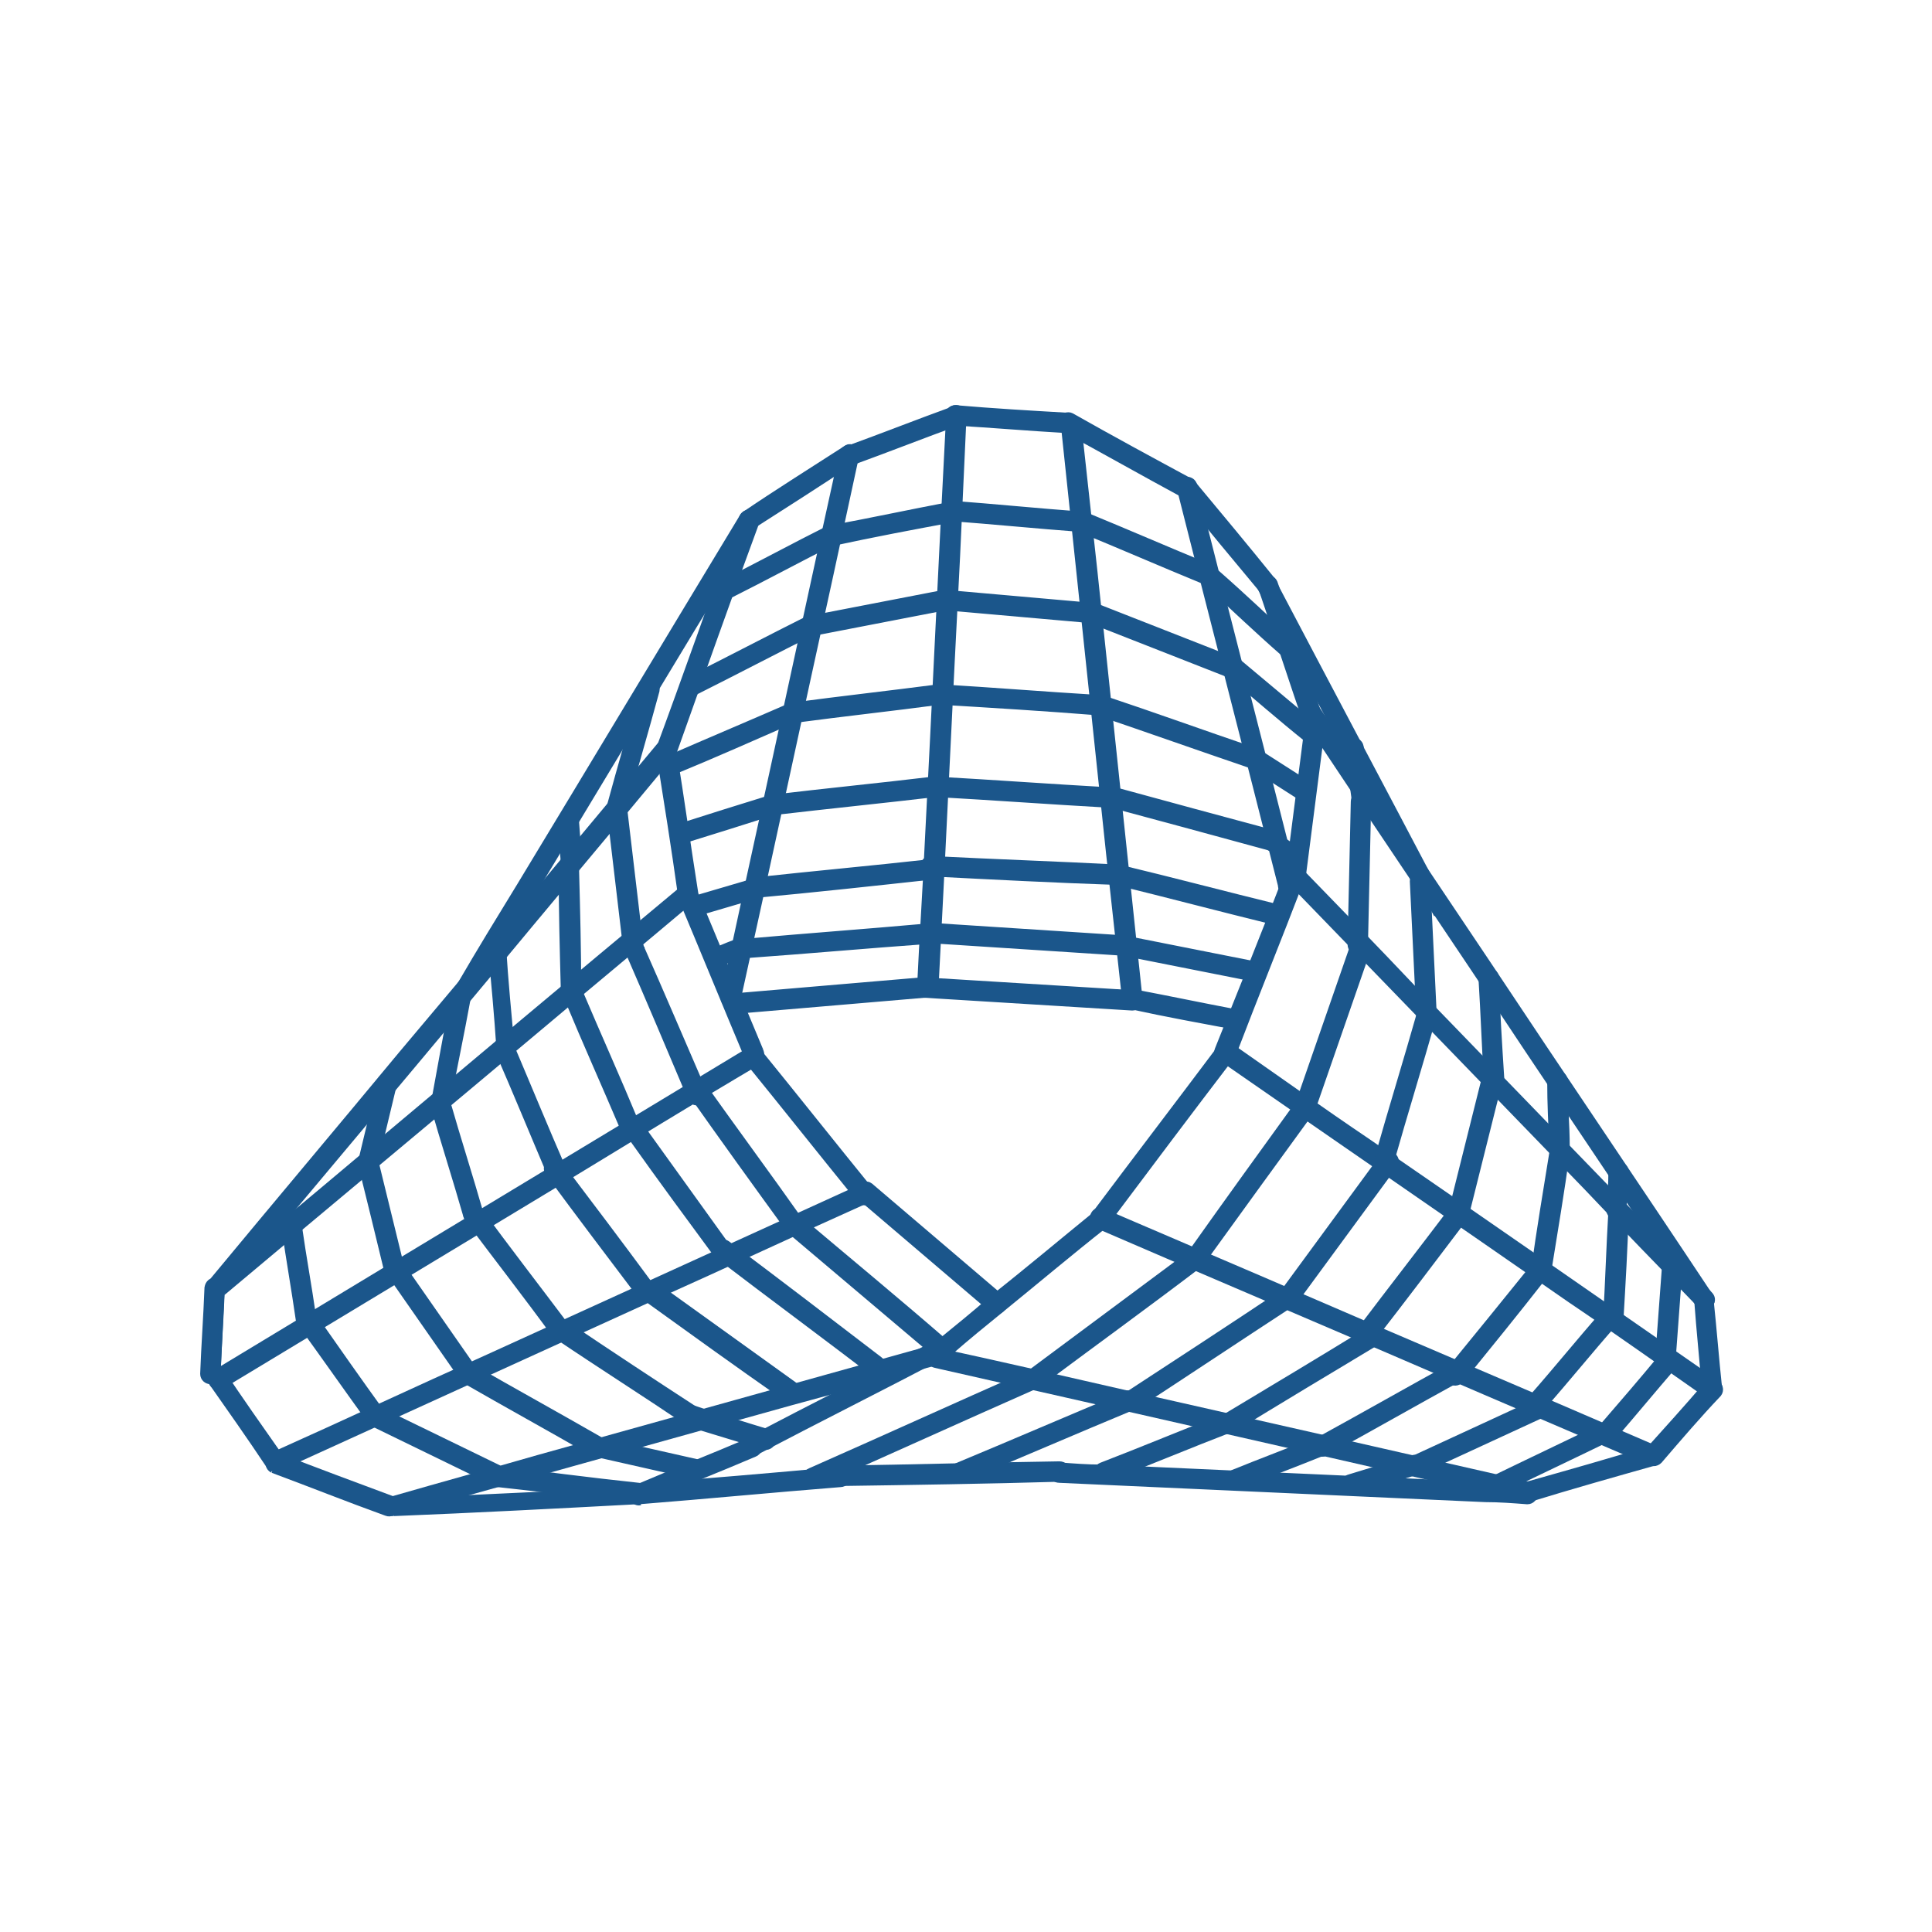 <?xml version="1.0" encoding="UTF-8"?><svg id="Layer_1" xmlns="http://www.w3.org/2000/svg" viewBox="0 0 180 180"><line x1="25.7" y1="136.1" x2="80.6" y2="111.1" fill="#1b568b" stroke="#1b568b" stroke-miterlimit="10" stroke-width="1.1"/><path d="M25.9,136.5c11.6-5.3,23.3-10.6,34.9-15.9,6.7-3,13.3-6.1,20-9.1.5-.2.1-.9-.3-.7-11.6,5.3-23.3,10.6-34.9,15.9-6.7,3-13.3,6.1-20,9.1-.5.2-.1.9.3.7" fill="#1b568b" stroke="#1b568b" stroke-miterlimit="10" stroke-width="1.1"/><line x1="20.6" y1="120" x2="64.1" y2="83.3" fill="#1b568b" stroke="#1b568b" stroke-miterlimit="10" stroke-width="1.1"/><path d="M20.6,120.2c10-8.4,20.1-16.8,30.1-25.2,4.5-3.8,9.1-7.6,13.6-11.4.4-.3-.1-.9-.5-.6-10.1,8.4-20.1,16.8-30.1,25.2-4.5,3.8-9.1,7.6-13.6,11.4-.4.3.1.9.5.6" fill="#1b568b" stroke="#1b568b" stroke-miterlimit="10" stroke-width="1.1"/><line x1="70.3" y1="98.2" x2="64.1" y2="83.3" fill="#1b568b" stroke="#1b568b" stroke-miterlimit="10" stroke-width="1.1"/><path d="M70.6,98c-2.1-5-4.1-9.9-6.2-14.9-.2-.5-.9-.1-.7.4,2.1,5,4.1,9.9,6.2,14.9.2.5.9.1.7-.4" fill="#1b568b" stroke="#1b568b" stroke-miterlimit="10" stroke-width="1.1"/><path d="M65.3,101.8c-2-4.6-3.9-9.1-5.9-13.6-.2-.5-.8,0-.6.4,2,4.6,3.9,9.1,5.8,13.6.2.5.8.1.6-.4" fill="#1b568b" stroke="#1b568b" stroke-miterlimit="10" stroke-width="1.1"/><path d="M59,104.7c-1.7-4.1-3.5-8.1-5.2-12.1-.2-.5-.9-.1-.7.3,1.7,4.1,3.5,8.1,5.2,12.1.2.5.9.1.7-.3" fill="#1b568b" stroke="#1b568b" stroke-miterlimit="10" stroke-width="1.1"/><path d="M52.3,109.2c-1.7-3.9-3.3-7.8-5-11.8-.2-.5-.9-.1-.7.3,1.7,3.9,3.3,7.8,5,11.8.2.5.9.1.7-.4" fill="#1b568b" stroke="#1b568b" stroke-miterlimit="10" stroke-width="1.1"/><line x1="44.1" y1="113.2" x2="41" y2="102.8" fill="#1b568b" stroke="#1b568b" stroke-miterlimit="10" stroke-width="1.1"/><path d="M44.5,113.1c-1-3.5-2.1-6.9-3.1-10.4-.1-.5-.9-.4-.8.1,1,3.5,2.1,6.9,3.1,10.4.2.5.9.3.8-.1" fill="#1b568b" stroke="#1b568b" stroke-miterlimit="10" stroke-width="1.1"/><line x1="36.7" y1="118" x2="34.3" y2="108.3" fill="#1b568b" stroke="#1b568b" stroke-miterlimit="10" stroke-width="1.1"/><path d="M37.1,118c-.8-3.3-1.6-6.5-2.4-9.8-.1-.5-.9-.4-.8.2.8,3.2,1.6,6.5,2.4,9.8.1.5.9.4.8-.1" fill="#1b568b" stroke="#1b568b" stroke-miterlimit="10" stroke-width="1.1"/><line x1="28.5" y1="122.7" x2="27.3" y2="114.4" fill="#1b568b" stroke="#1b568b" stroke-miterlimit="10" stroke-width="1.1"/><path d="M28.9,122.7c-.4-2.8-.9-5.5-1.3-8.3,0-.5-.9-.4-.8.1.4,2.8.9,5.6,1.3,8.4,0,.5.9.4.8-.2" fill="#1b568b" stroke="#1b568b" stroke-miterlimit="10" stroke-width="1.1"/><line x1="20" y1="128" x2="20.4" y2="119.6" fill="#1b568b" stroke="#1b568b" stroke-miterlimit="10" stroke-width="1.1"/><path d="M20,128c.1-2.7.3-5.3.4-8,0-.5-.7-.6-.8,0-.1,2.7-.3,5.3-.4,8,0,.5.8.6.8,0" fill="#1b568b" stroke="#1b568b" stroke-miterlimit="10" stroke-width="1.1"/><line x1="25.6" y1="136.2" x2="36" y2="140.2" fill="#1b568b" stroke="#1b568b" stroke-miterlimit="10" stroke-width="1.1"/><path d="M25.5,136.7c3.5,1.3,7,2.7,10.6,4,.5.2.7-.6.3-.8-3.5-1.3-7-2.6-10.6-4-.5-.2-.7.6-.3.8" fill="#1b568b" stroke="#1b568b" stroke-miterlimit="10" stroke-width="1.1"/><line x1="35" y1="132" x2="46.1" y2="137.4" fill="#1b568b" stroke="#1b568b" stroke-miterlimit="10" stroke-width="1.1"/><path d="M34.9,132.4c3.7,1.8,7.4,3.6,11.1,5.4.5.2.7-.5.3-.8-3.7-1.8-7.4-3.6-11.1-5.4-.5-.2-.7.5-.3.8" fill="#1b568b" stroke="#1b568b" stroke-miterlimit="10" stroke-width="1.1"/><line x1="43.6" y1="127.9" x2="55.6" y2="134.8" fill="#1b568b" stroke="#1b568b" stroke-miterlimit="10" stroke-width="1.1"/><path d="M43.3,128.3c4,2.3,8,4.5,12,6.8.5.2.9-.4.5-.7-4-2.3-8-4.5-12-6.8-.5-.2-.9.4-.5.7" fill="#1b568b" stroke="#1b568b" stroke-miterlimit="10" stroke-width="1.1"/><line x1="52.3" y1="124" x2="64.4" y2="132" fill="#1b568b" stroke="#1b568b" stroke-miterlimit="10" stroke-width="1.1"/><path d="M52.1,124.3c4,2.7,8.1,5.3,12.1,8,.4.3.9-.4.5-.7-4-2.6-8.1-5.3-12.1-8-.5-.3-.9.4-.5.7" fill="#1b568b" stroke="#1b568b" stroke-miterlimit="10" stroke-width="1.1"/><line x1="61.1" y1="120.1" x2="73.9" y2="129.3" fill="#1b568b" stroke="#1b568b" stroke-miterlimit="10" stroke-width="1.1"/><path d="M60.3,120.7c4.3,3.1,8.6,6.2,12.9,9.2.4.3.9-.4.5-.7-4.3-3.1-8.6-6.2-12.9-9.2-.4-.3-.9.4-.5.7" fill="#1b568b" stroke="#1b568b" stroke-miterlimit="10" stroke-width="1.1"/><path d="M67.1,116.8c4.7,3.6,10.4,7.8,15.2,11.5.4.3-.1-1.1-.5-1.4-4.7-3.6-9.4-7.2-14.2-10.8-.4-.3-.9.4-.5.7" fill="#1b568b" stroke="#1b568b" stroke-miterlimit="10" stroke-width="1.1"/><line x1="88" y1="125.5" x2="92.8" y2="121.5" fill="#1b568b" stroke="#1b568b" stroke-miterlimit="10" stroke-width="1.1"/><path d="M88.3,125.8c1.6-1.4,3.2-2.7,4.8-4,.4-.4-.1-1-.5-.6-1.6,1.4-3.2,2.7-4.8,4-.4.4.1,1,.5.6" fill="#1b568b" stroke="#1b568b" stroke-miterlimit="10" stroke-width="1.1"/><path d="M73.7,114.4c4.5,3.8,9.1,7.7,13.6,11.5.4.4.9-.4.5-.7-4.5-3.9-9.1-7.7-13.6-11.5-.4-.3-.9.3-.5.7" fill="#1b568b" stroke="#1b568b" stroke-miterlimit="10" stroke-width="1.1"/><line x1="80.6" y1="111.1" x2="92.8" y2="121.5" fill="#1b568b" stroke="#1b568b" stroke-miterlimit="10" stroke-width="1.1"/><path d="M80.4,111.4c4.1,3.5,8.1,6.9,12.2,10.4.4.3.9-.4.5-.7-4.1-3.5-8.1-6.9-12.2-10.4-.4-.3-.9.4-.5.7" fill="#1b568b" stroke="#1b568b" stroke-miterlimit="10" stroke-width="1.1"/><line x1="20" y1="128" x2="25.6" y2="136.2" fill="#1b568b" stroke="#1b568b" stroke-miterlimit="10" stroke-width="1.1"/><path d="M19.7,128.3c1.9,2.7,3.8,5.4,5.6,8.1.3.4.9-.1.6-.5-1.9-2.7-3.8-5.4-5.6-8.1-.3-.4-.9,0-.6.5" fill="#1b568b" stroke="#1b568b" stroke-miterlimit="10" stroke-width="1.1"/><line x1="28.7" y1="123.1" x2="35" y2="132" fill="#1b568b" stroke="#1b568b" stroke-miterlimit="10" stroke-width="1.1"/><path d="M28.4,123.4c2.1,2.9,4.2,5.9,6.3,8.8.3.4.9-.1.6-.5-2.1-2.9-4.2-5.9-6.3-8.9-.3-.4-.9.1-.6.5" fill="#1b568b" stroke="#1b568b" stroke-miterlimit="10" stroke-width="1.1"/><line x1="36.7" y1="118" x2="43.6" y2="127.9" fill="#1b568b" stroke="#1b568b" stroke-miterlimit="10" stroke-width="1.1"/><path d="M36.4,118.3c2.3,3.3,4.6,6.6,6.9,9.9.3.4.9,0,.6-.5-2.3-3.3-4.6-6.6-6.9-9.9-.3-.4-.9,0-.6.5" fill="#1b568b" stroke="#1b568b" stroke-miterlimit="10" stroke-width="1.1"/><line x1="44.1" y1="113.2" x2="52.3" y2="124" fill="#1b568b" stroke="#1b568b" stroke-miterlimit="10" stroke-width="1.1"/><path d="M43.8,113.4c2.7,3.6,5.5,7.2,8.2,10.9.3.4.9-.1.6-.5-2.7-3.6-5.5-7.2-8.2-10.9-.3-.4-.9.1-.6.5" fill="#1b568b" stroke="#1b568b" stroke-miterlimit="10" stroke-width="1.1"/><path d="M51.3,109.1c2.8,3.8,5.6,7.5,8.4,11.2.3.4.9-.1.6-.5-2.8-3.8-5.6-7.5-8.4-11.2-.3-.4-.9.1-.6.5" fill="#1b568b" stroke="#1b568b" stroke-miterlimit="10" stroke-width="1.1"/><path d="M59.1,105.9c2.7,3.8,5.5,7.6,8.3,11.4.3.4.8,0,.5-.5l-8.2-11.4c-.3-.4-.8,0-.5.5" fill="#1b568b" stroke="#1b568b" stroke-miterlimit="10" stroke-width="1.1"/><path d="M64.4,101.4c3.1,4.4,6.2,8.7,9.4,13.1.3.4.9,0,.6-.5-3.1-4.4-6.3-8.7-9.4-13.1-.3-.4-.9,0-.6.5" fill="#1b568b" stroke="#1b568b" stroke-miterlimit="10" stroke-width="1.1"/><line x1="70.3" y1="98.2" x2="80.6" y2="111.1" fill="#1b568b" stroke="#1b568b" stroke-miterlimit="10" stroke-width="1.1"/><path d="M69.9,98.7c3.5,4.3,6.9,8.6,10.4,12.9.3.4.9-.1.6-.5-3.5-4.3-6.9-8.6-10.4-12.9-.3-.4-.9.1-.6.5" fill="#1b568b" stroke="#1b568b" stroke-miterlimit="10" stroke-width="1.1"/><line x1="64.1" y1="83.3" x2="62.1" y2="70.2" fill="#1b568b" stroke="#1b568b" stroke-miterlimit="10" stroke-width="1.1"/><path d="M64.5,83.2c-.7-4.4-1.3-8.8-2-13.1,0-.5-.9-.4-.8.1.7,4.4,1.4,8.8,2,13.1,0,.5.9.4.8-.1" fill="#1b568b" stroke="#1b568b" stroke-miterlimit="10" stroke-width="1.1"/><line x1="20.4" y1="119.6" x2="62.1" y2="69.9" fill="#1b568b" stroke="#1b568b" stroke-miterlimit="10" stroke-width="1.1"/><path d="M20.8,119.9c8-9.6,16.1-19.2,24.1-28.8,5.8-7,11.7-14,17.5-21,.3-.4-.3-.8-.7-.5-8,9.6-16,19.2-24.1,28.8-5.8,7-11.7,14-17.5,21-.3.4.3.9.7.5" fill="#1b568b" stroke="#1b568b" stroke-miterlimit="10" stroke-width="1.1"/><path d="M59.4,88.2c-.5-4.2-1-8.5-1.5-12.7,0-.5-.9-.4-.8.1.5,4.2,1,8.5,1.5,12.7,0,.5.9.4.9-.1" fill="#1b568b" stroke="#1b568b" stroke-miterlimit="10" stroke-width="1.1"/><path d="M53.6,92.3c0-3.8-.1-7.5-.2-11.3,0-.4-.8-.5-.8,0,0,3.8.1,7.5.2,11.3,0,.5.8.5.8,0" fill="#1b568b" stroke="#1b568b" stroke-miterlimit="10" stroke-width="1.1"/><path d="M47.4,97.7c-.3-3.2-.6-6.3-.8-9.5,0-.4-.6-.4-.6,0,.3,3.2.6,6.4.8,9.5,0,.5.6.4.6,0" fill="#1b568b" stroke="#1b568b" stroke-miterlimit="10" stroke-width="1.1"/><line x1="41" y1="102.8" x2="42.9" y2="93" fill="#1b568b" stroke="#1b568b" stroke-miterlimit="10" stroke-width="1.1"/><path d="M41.4,102.8c.6-3.2,1.3-6.5,1.9-9.8.1-.5-.7-.6-.8,0-.6,3.2-1.2,6.5-1.8,9.8-.1.5.7.6.8,0" fill="#1b568b" stroke="#1b568b" stroke-miterlimit="10" stroke-width="1.1"/><line x1="34.3" y1="108.4" x2="36.1" y2="101" fill="#1b568b" stroke="#1b568b" stroke-miterlimit="10" stroke-width="1.1"/><path d="M34.6,108.6c.6-2.5,1.2-5,1.8-7.5.1-.5-.6-.8-.7-.3-.6,2.5-1.2,5-1.8,7.5-.1.5.6.8.7.3" fill="#1b568b" stroke="#1b568b" stroke-miterlimit="10" stroke-width="1.1"/><line x1="43.3" y1="92.2" x2="69.7" y2="48.5" fill="#1b568b" stroke="#1b568b" stroke-miterlimit="10" stroke-width="1.1"/><path d="M43.7,92.5c6.9-11.4,13.8-22.9,20.7-34.3,1.9-3.1,3.8-6.2,5.6-9.4.3-.4-.4-.9-.6-.5-6.9,11.4-13.8,22.9-20.7,34.3-1.9,3.1-3.8,6.2-5.6,9.3-.3.4.4.9.6.5" fill="#1b568b" stroke="#1b568b" stroke-miterlimit="10" stroke-width="1.1"/><line x1="61.9" y1="70.5" x2="69.7" y2="48.5" fill="#1b568b" stroke="#1b568b" stroke-miterlimit="10" stroke-width="1.1"/><path d="M62.3,70.6c2.6-7.3,5.2-14.7,7.9-22,.2-.5-.6-.8-.8-.3-2.6,7.3-5.2,14.7-7.9,22-.2.5.6.8.7.3" fill="#1b568b" stroke="#1b568b" stroke-miterlimit="10" stroke-width="1.1"/><path d="M57.8,75.4c1-3.7,2.1-7.4,3.1-11.1.1-.5-.6-.8-.7-.3-1,3.7-2.1,7.4-3.1,11.1-.2.5.6.8.7.3" fill="#1b568b" stroke="#1b568b" stroke-miterlimit="10" stroke-width="1.1"/><path d="M53.6,80.4c0-1.3-.1-2.5-.2-3.8,0-.5-.8-.5-.8,0,0,1.3.1,2.5.2,3.8,0,.5.8.5.8,0" fill="#1b568b" stroke="#1b568b" stroke-miterlimit="10" stroke-width="1.1"/><path d="M87.7,125.2c-5.9,3.1-11.9,6.1-17.8,9.2-.5.2-.1,1,.3.7,5.9-3.1,11.9-6.1,17.8-9.2.5-.2.1-1-.3-.7" fill="#1b568b" stroke="#1b568b" stroke-miterlimit="10" stroke-width="1.1"/><path d="M59.6,139.6c3.5-1.5,7.1-2.9,10.6-4.4.5-.2.1-.9-.3-.7-3.5,1.5-7.1,2.9-10.6,4.4-.5.2-.1.9.3.8" fill="#1b568b" stroke="#1b568b" stroke-miterlimit="10" stroke-width="1.1"/><line x1="64.4" y1="132" x2="71.3" y2="134.1" fill="#1b568b" stroke="#1b568b" stroke-miterlimit="10" stroke-width="1.1"/><path d="M64.3,132.4c2.3.7,4.6,1.4,6.9,2.1.5.2.8-.6.3-.8-2.3-.7-4.6-1.4-6.9-2.2-.5-.1-.8.6-.3.8" fill="#1b568b" stroke="#1b568b" stroke-miterlimit="10" stroke-width="1.1"/><line x1="55.6" y1="134.8" x2="64.9" y2="136.8" fill="#1b568b" stroke="#1b568b" stroke-miterlimit="10" stroke-width="1.1"/><path d="M55.6,135.2c3.1.7,6.2,1.4,9.3,2.1.5.1.6-.7,0-.8-3.1-.7-6.2-1.4-9.3-2.1-.5-.1-.6.7,0,.8" fill="#1b568b" stroke="#1b568b" stroke-miterlimit="10" stroke-width="1.1"/><line x1="45.5" y1="137.5" x2="59.5" y2="139.2" fill="#1b568b" stroke="#1b568b" stroke-miterlimit="10" stroke-width="1.1"/><path d="M45.5,137.9c4.7.5,9.3,1.1,14,1.6.5,0,.6-.8,0-.8-4.7-.5-9.3-1.1-14-1.7-.5,0-.6.7,0,.8" fill="#1b568b" stroke="#1b568b" stroke-miterlimit="10" stroke-width="1.1"/><line x1="69.7" y1="48.5" x2="79.1" y2="42.4" fill="#1b568b" stroke="#1b568b" stroke-miterlimit="10" stroke-width="1.1"/><path d="M69.9,48.8c3.1-2,6.3-4,9.4-6.1.4-.3,0-1-.3-.7-3.1,2-6.3,4-9.4,6.1-.4.3,0,1,.3.7" fill="#1b568b" stroke="#1b568b" stroke-miterlimit="10" stroke-width="1.1"/><line x1="68.1" y1="92.9" x2="79.1" y2="42.4" fill="#1b568b" stroke="#1b568b" stroke-miterlimit="10" stroke-width="1.1"/><path d="M68.5,92.9c2.9-13.1,5.7-26.2,8.6-39.4.8-3.7,1.6-7.4,2.4-11.1.1-.5-.7-.6-.8,0-2.9,13.1-5.7,26.2-8.6,39.4-.8,3.7-1.6,7.4-2.4,11.1-.1.5.7.6.8,0" fill="#1b568b" stroke="#1b568b" stroke-miterlimit="10" stroke-width="1.1"/><line x1="86.5" y1="91.8" x2="89.1" y2="38.7" fill="#1b568b" stroke="#1b568b" stroke-miterlimit="10" stroke-width="1.1"/><path d="M86.9,91.8c.7-13.3,1.3-26.7,2-40,.2-4.4.4-8.7.6-13.1,0-.5-.8-.6-.8,0-.7,13.3-1.3,26.6-2,40-.2,4.4-.5,8.8-.7,13.1,0,.5.8.6.8,0" fill="#1b568b" stroke="#1b568b" stroke-miterlimit="10" stroke-width="1.1"/><line x1="105.5" y1="93.2" x2="99.9" y2="39.7" fill="#1b568b" stroke="#1b568b" stroke-miterlimit="10" stroke-width="1.1"/><path d="M105.9,93.1c-1.4-13.3-2.8-26.5-4.2-39.8-.5-4.6-1-9.1-1.5-13.7,0-.5-.8-.4-.8.1,1.4,13.2,2.8,26.5,4.2,39.8.5,4.6,1,9.1,1.5,13.7,0,.5.8.4.8-.1" fill="#1b568b" stroke="#1b568b" stroke-miterlimit="10" stroke-width="1.1"/><line x1="79.1" y1="42.4" x2="89.1" y2="38.7" fill="#1b568b" stroke="#1b568b" stroke-miterlimit="10" stroke-width="1.1"/><path d="M79.3,42.8c3.3-1.2,6.6-2.5,9.9-3.7.5-.2.1-.9-.3-.7-3.3,1.2-6.6,2.5-9.9,3.7-.5.2-.2.9.3.7" fill="#1b568b" stroke="#1b568b" stroke-miterlimit="10" stroke-width="1.1"/><line x1="89.1" y1="38.7" x2="99.5" y2="39.4" fill="#1b568b" stroke="#1b568b" stroke-miterlimit="10" stroke-width="1.1"/><path d="M89,39.1c3.4.2,6.9.5,10.4.7.5,0,.6-.8,0-.8-3.5-.2-6.9-.4-10.4-.7-.5,0-.6.8,0,.8" fill="#1b568b" stroke="#1b568b" stroke-miterlimit="10" stroke-width="1.1"/><line x1="68.5" y1="93.5" x2="86.1" y2="92" fill="#1b568b" stroke="#1b568b" stroke-miterlimit="10" stroke-width="1.1"/><path d="M68.6,93.9c5.9-.5,11.7-1,17.6-1.5.5,0,.3-.9-.2-.8-5.9.5-11.7,1-17.6,1.5-.5,0-.3.8.2.8" fill="#1b568b" stroke="#1b568b" stroke-miterlimit="10" stroke-width="1.1"/><line x1="86.1" y1="92" x2="105.5" y2="93.2" fill="#1b568b" stroke="#1b568b" stroke-miterlimit="10" stroke-width="1.1"/><path d="M86,92.4c6.5.4,13,.8,19.5,1.2.5,0,.6-.8,0-.8-6.5-.4-13-.8-19.5-1.2-.5,0-.6.8,0,.8" fill="#1b568b" stroke="#1b568b" stroke-miterlimit="10" stroke-width="1.1"/><line x1="67.5" y1="54.9" x2="77.6" y2="49.7" fill="#1b568b" stroke="#1b568b" stroke-miterlimit="10" stroke-width="1.1"/><path d="M67.7,55.3c3.4-1.7,6.7-3.5,10.1-5.2.5-.2.1-1-.3-.7-3.4,1.7-6.7,3.5-10.1,5.2-.5.2-.1,1,.3.7" fill="#1b568b" stroke="#1b568b" stroke-miterlimit="10" stroke-width="1.1"/><line x1="64.4" y1="64" x2="75.7" y2="58.2" fill="#1b568b" stroke="#1b568b" stroke-miterlimit="10" stroke-width="1.1"/><path d="M64.5,64.3c3.8-1.9,7.6-3.9,11.4-5.8.5-.2.1-1-.3-.7-3.8,1.9-7.6,3.9-11.4,5.8-.5.2-.1,1,.3.7" fill="#1b568b" stroke="#1b568b" stroke-miterlimit="10" stroke-width="1.1"/><line x1="62.3" y1="71.3" x2="73.9" y2="66.3" fill="#1b568b" stroke="#1b568b" stroke-miterlimit="10" stroke-width="1.1"/><path d="M62.5,71.7c3.9-1.6,7.7-3.3,11.6-5,.5-.2.1-.9-.3-.7-3.9,1.7-7.7,3.3-11.6,5-.5.2-.1.9.3.7" fill="#1b568b" stroke="#1b568b" stroke-miterlimit="10" stroke-width="1.1"/><line x1="63.4" y1="77.7" x2="72" y2="74.9" fill="#1b568b" stroke="#1b568b" stroke-miterlimit="10" stroke-width="1.1"/><path d="M63.4,78.1c2.9-.9,5.8-1.8,8.6-2.7.5-.2.3-.9-.1-.8-2.9.9-5.8,1.8-8.6,2.7-.5.2-.4.9.1.8" fill="#1b568b" stroke="#1b568b" stroke-miterlimit="10" stroke-width="1.1"/><line x1="64.8" y1="84.7" x2="69.9" y2="83.2" fill="#1b568b" stroke="#1b568b" stroke-miterlimit="10" stroke-width="1.1"/><path d="M64.9,84.8c1.7-.5,3.4-1,5.1-1.5.5-.1.3-.9-.1-.8-1.7.5-3.4,1-5.1,1.5-.5.1-.3.9.2.8" fill="#1b568b" stroke="#1b568b" stroke-miterlimit="10" stroke-width="1.1"/><line x1="66.5" y1="88.9" x2="69" y2="88.2" fill="#1b568b" stroke="#1b568b" stroke-miterlimit="10" stroke-width="1.1"/><line x1="77.5" y1="49.9" x2="88.7" y2="47.6" fill="#1b568b" stroke="#1b568b" stroke-miterlimit="10" stroke-width="1.1"/><path d="M77.6,50.3c3.7-.8,7.4-1.5,11.2-2.2.5,0,.3-.9-.2-.8-3.7.7-7.4,1.5-11.2,2.2-.5.1-.3.9.2.8" fill="#1b568b" stroke="#1b568b" stroke-miterlimit="10" stroke-width="1.1"/><line x1="75.7" y1="58.3" x2="88.1" y2="55.9" fill="#1b568b" stroke="#1b568b" stroke-miterlimit="10" stroke-width="1.1"/><path d="M75.7,58.7c4.1-.8,8.3-1.6,12.4-2.4.5-.1.4-.9-.1-.8-4.1.8-8.3,1.6-12.4,2.4-.5.1-.4.9.1.8" fill="#1b568b" stroke="#1b568b" stroke-miterlimit="10" stroke-width="1.1"/><line x1="73.9" y1="66.3" x2="87.6" y2="64.7" fill="#1b568b" stroke="#1b568b" stroke-miterlimit="10" stroke-width="1.1"/><path d="M74,66.8c4.5-.6,9.1-1.1,13.6-1.7.5,0,.4-.9-.1-.8-4.6.6-9.1,1.1-13.6,1.7-.5,0-.4.9.1.8" fill="#1b568b" stroke="#1b568b" stroke-miterlimit="10" stroke-width="1.1"/><line x1="72" y1="74.9" x2="87.1" y2="73.3" fill="#1b568b" stroke="#1b568b" stroke-miterlimit="10" stroke-width="1.1"/><path d="M72,75.4c5.1-.6,10.1-1.1,15.2-1.7.5,0,.3-.8-.2-.8-5,.6-10.1,1.1-15.1,1.7-.5,0-.4.9.1.8" fill="#1b568b" stroke="#1b568b" stroke-miterlimit="10" stroke-width="1.1"/><path d="M70.4,83.1c5.4-.5,10.9-1.1,16.4-1.7.5,0,.4-.8-.1-.8-5.4.6-10.9,1.1-16.4,1.7-.5,0-.4.8.1.8" fill="#1b568b" stroke="#1b568b" stroke-miterlimit="10" stroke-width="1.1"/><line x1="68.8" y1="88.3" x2="86.3" y2="86.9" fill="#1b568b" stroke="#1b568b" stroke-miterlimit="10" stroke-width="1.1"/><path d="M69.7,88.7c5.6-.4,11.1-.9,16.7-1.3.5,0,.4-.8-.1-.8-5.6.5-11.1.9-16.7,1.4-.5,0-.4.8.2.8" fill="#1b568b" stroke="#1b568b" stroke-miterlimit="10" stroke-width="1.1"/><line x1="88.7" y1="47.6" x2="100.7" y2="48.6" fill="#1b568b" stroke="#1b568b" stroke-miterlimit="10" stroke-width="1.1"/><path d="M88.6,48c4,.3,8,.7,12,1,.5,0,.6-.8,0-.8-4-.3-8-.7-12-1-.5,0-.6.8,0,.8" fill="#1b568b" stroke="#1b568b" stroke-miterlimit="10" stroke-width="1.1"/><line x1="88.1" y1="55.9" x2="101.7" y2="57.1" fill="#1b568b" stroke="#1b568b" stroke-miterlimit="10" stroke-width="1.1"/><path d="M88,56.3c4.6.4,9.1.8,13.6,1.2.5,0,.6-.8,0-.8-4.5-.4-9.1-.8-13.6-1.2-.5,0-.6.8,0,.8" fill="#1b568b" stroke="#1b568b" stroke-miterlimit="10" stroke-width="1.1"/><line x1="87.6" y1="64.7" x2="102.4" y2="65.7" fill="#1b568b" stroke="#1b568b" stroke-miterlimit="10" stroke-width="1.1"/><path d="M87.5,65.1c5,.3,9.9.6,14.9,1,.5,0,.6-.8,0-.8-5-.3-9.9-.7-14.9-1-.5,0-.6.8,0,.8" fill="#1b568b" stroke="#1b568b" stroke-miterlimit="10" stroke-width="1.1"/><line x1="87.1" y1="73.3" x2="103.4" y2="74.3" fill="#1b568b" stroke="#1b568b" stroke-miterlimit="10" stroke-width="1.1"/><path d="M87.1,73.7c5.4.3,10.8.7,16.2,1,.5,0,.6-.8,0-.8-5.4-.3-10.8-.7-16.2-1-.5,0-.6.8,0,.8" fill="#1b568b" stroke="#1b568b" stroke-miterlimit="10" stroke-width="1.1"/><path d="M86.7,81.1c5.8.3,11.6.6,17.5.8.5,0,.6-.8,0-.8-5.8-.3-11.6-.5-17.5-.8-.5,0-.6.8,0,.8" fill="#1b568b" stroke="#1b568b" stroke-miterlimit="10" stroke-width="1.1"/><line x1="86.3" y1="86.9" x2="104.8" y2="88.1" fill="#1b568b" stroke="#1b568b" stroke-miterlimit="10" stroke-width="1.1"/><path d="M86.3,87.3c6.2.4,12.3.8,18.5,1.2.5,0,.6-.8,0-.8-6.2-.4-12.3-.8-18.5-1.2-.5,0-.6.8,0,.8" fill="#1b568b" stroke="#1b568b" stroke-miterlimit="10" stroke-width="1.1"/><line x1="105.5" y1="93.1" x2="115.3" y2="95.1" fill="#1b568b" stroke="#1b568b" stroke-miterlimit="10" stroke-width="1.1"/><path d="M105.5,93.5c3.2.7,6.5,1.3,9.7,1.9.5,0,.6-.7,0-.8-3.2-.6-6.5-1.3-9.7-1.9-.5,0-.6.7,0,.8" fill="#1b568b" stroke="#1b568b" stroke-miterlimit="10" stroke-width="1.1"/><line x1="99.5" y1="39.4" x2="110.6" y2="45.5" fill="#1b568b" stroke="#1b568b" stroke-miterlimit="10" stroke-width="1.1"/><path d="M99.2,39.7c3.7,2,7.4,4.1,11.1,6.1.5.2.9-.4.5-.7-3.7-2-7.4-4-11.1-6.1-.4-.2-.9.4-.5.7" fill="#1b568b" stroke="#1b568b" stroke-miterlimit="10" stroke-width="1.1"/><line x1="110.6" y1="45.5" x2="118.1" y2="54.5" fill="#1b568b" stroke="#1b568b" stroke-miterlimit="10" stroke-width="1.1"/><path d="M110.3,45.7c2.5,3.1,5,6.1,7.5,9.1.3.4.9-.1.6-.5-2.5-3.1-5-6.1-7.5-9.1-.3-.4-.9.1-.6.5" fill="#1b568b" stroke="#1b568b" stroke-miterlimit="10" stroke-width="1.1"/><line x1="118.1" y1="54.5" x2="134.1" y2="85.1" fill="#1b568b" stroke="#1b568b" stroke-miterlimit="10" stroke-width="1.1"/><path d="M117.7,54.7c5.1,9.6,10.2,19.3,15.3,29,.2.4.9.1.7-.3-5.1-9.7-10.2-19.3-15.3-29-.2-.4-.9-.1-.7.3" fill="#1b568b" stroke="#1b568b" stroke-miterlimit="10" stroke-width="1.1"/><line x1="110.6" y1="45.5" x2="120.1" y2="82.9" fill="#1b568b" stroke="#1b568b" stroke-miterlimit="10" stroke-width="1.1"/><path d="M110.2,45.5c3.1,12.3,6.3,24.6,9.4,36.9,0,.2.1.4.1.5.1.5.9.4.8-.2-3.1-12.3-6.3-24.6-9.4-36.9,0-.2,0-.4-.1-.5-.1-.5-.9-.4-.8.1" fill="#1b568b" stroke="#1b568b" stroke-miterlimit="10" stroke-width="1.1"/><line x1="92.8" y1="121.5" x2="102.5" y2="113.6" fill="#1b568b" stroke="#1b568b" stroke-miterlimit="10" stroke-width="1.1"/><path d="M93.1,121.8c3.2-2.6,6.4-5.3,9.7-7.9.4-.3-.1-1-.5-.6-3.2,2.6-6.4,5.3-9.7,7.9-.4.3.1.9.5.6" fill="#1b568b" stroke="#1b568b" stroke-miterlimit="10" stroke-width="1.1"/><line x1="102.5" y1="113.6" x2="114.2" y2="98" fill="#1b568b" stroke="#1b568b" stroke-miterlimit="10" stroke-width="1.1"/><path d="M102.8,113.8c3.9-5.2,7.8-10.4,11.7-15.5.3-.4-.4-.9-.6-.5-3.9,5.2-7.8,10.3-11.7,15.5-.3.4.4.9.7.5" fill="#1b568b" stroke="#1b568b" stroke-miterlimit="10" stroke-width="1.1"/><line x1="114.2" y1="98" x2="120.7" y2="81.7" fill="#1b568b" stroke="#1b568b" stroke-miterlimit="10" stroke-width="1.1"/><path d="M114.6,98.2c2.1-5.5,4.3-10.9,6.4-16.4.2-.5-.6-.8-.8-.3-2.1,5.5-4.3,10.9-6.5,16.4-.2.5.6.8.8.3" fill="#1b568b" stroke="#1b568b" stroke-miterlimit="10" stroke-width="1.1"/><line x1="120.7" y1="81.7" x2="122.5" y2="67.7" fill="#1b568b" stroke="#1b568b" stroke-miterlimit="10" stroke-width="1.1"/><path d="M121.1,81.7c.6-4.7,1.2-9.3,1.8-14,0-.5-.7-.6-.8,0-.6,4.7-1.2,9.3-1.8,14,0,.5.7.6.8,0" fill="#1b568b" stroke="#1b568b" stroke-miterlimit="10" stroke-width="1.1"/><line x1="122.5" y1="67.7" x2="118.1" y2="54.5" fill="#1b568b" stroke="#1b568b" stroke-miterlimit="10" stroke-width="1.1"/><path d="M122.9,67.5c-1.5-4.4-2.9-8.8-4.4-13.1-.2-.5-.9-.1-.7.4,1.5,4.4,2.9,8.8,4.4,13.1.2.5.9.2.7-.4" fill="#1b568b" stroke="#1b568b" stroke-miterlimit="10" stroke-width="1.1"/><line x1="100.7" y1="48.6" x2="112.4" y2="53.5" fill="#1b568b" stroke="#1b568b" stroke-miterlimit="10" stroke-width="1.1"/><path d="M100.6,49c3.9,1.6,7.8,3.3,11.7,4.9.5.2.8-.6.3-.8-3.9-1.6-7.8-3.3-11.7-4.9-.5-.2-.7.6-.3.8" fill="#1b568b" stroke="#1b568b" stroke-miterlimit="10" stroke-width="1.1"/><line x1="101.7" y1="57.1" x2="114.7" y2="62.2" fill="#1b568b" stroke="#1b568b" stroke-miterlimit="10" stroke-width="1.1"/><path d="M101.6,57.5c4.3,1.7,8.7,3.4,13,5.1.5.2.8-.6.3-.8-4.3-1.7-8.7-3.4-13-5.1-.5-.2-.7.6-.3.8" fill="#1b568b" stroke="#1b568b" stroke-miterlimit="10" stroke-width="1.1"/><line x1="102.4" y1="65.7" x2="116.6" y2="70.6" fill="#1b568b" stroke="#1b568b" stroke-miterlimit="10" stroke-width="1.1"/><path d="M102.3,66.1c4.7,1.6,9.5,3.3,14.2,4.9.5.2.7-.6.3-.8-4.7-1.6-9.4-3.3-14.2-4.9-.5-.2-.8.6-.3.8" fill="#1b568b" stroke="#1b568b" stroke-miterlimit="10" stroke-width="1.1"/><line x1="103.4" y1="74.3" x2="118.9" y2="78.5" fill="#1b568b" stroke="#1b568b" stroke-miterlimit="10" stroke-width="1.1"/><path d="M103.2,74.6c5.2,1.4,10.4,2.8,15.5,4.2.5.1.8-.6.3-.8-5.2-1.4-10.4-2.8-15.5-4.2-.5-.1-.8.6-.3.8" fill="#1b568b" stroke="#1b568b" stroke-miterlimit="10" stroke-width="1.1"/><path d="M104,81.9c4.9,1.2,9.8,2.5,14.7,3.7.5.1.8-.6.3-.8-4.9-1.2-9.8-2.5-14.8-3.7-.5-.1-.8.6-.3.8" fill="#1b568b" stroke="#1b568b" stroke-miterlimit="10" stroke-width="1.1"/><line x1="104.8" y1="88.1" x2="116.8" y2="90.5" fill="#1b568b" stroke="#1b568b" stroke-miterlimit="10" stroke-width="1.1"/><path d="M104.7,88.5c4,.8,8.1,1.6,12.1,2.4.5,0,.6-.7,0-.8-4-.8-8.1-1.6-12.1-2.4-.5,0-.6.7,0,.8" fill="#1b568b" stroke="#1b568b" stroke-miterlimit="10" stroke-width="1.1"/><line x1="112.9" y1="53.9" x2="120" y2="60.4" fill="#1b568b" stroke="#1b568b" stroke-miterlimit="10" stroke-width="1.1"/><path d="M112.6,54.1c2.4,2.2,4.7,4.4,7.1,6.5.4.4,1-.2.6-.5-2.4-2.2-4.7-4.4-7.1-6.5-.4-.3-1,.2-.6.5" fill="#1b568b" stroke="#1b568b" stroke-miterlimit="10" stroke-width="1.1"/><line x1="114.8" y1="62.1" x2="122.2" y2="68.4" fill="#1b568b" stroke="#1b568b" stroke-miterlimit="10" stroke-width="1.1"/><path d="M114.6,62.5c2.5,2.1,4.9,4.2,7.4,6.2.4.3.9-.3.5-.7-2.5-2.1-4.9-4.1-7.4-6.2-.4-.3-.9.3-.5.7" fill="#1b568b" stroke="#1b568b" stroke-miterlimit="10" stroke-width="1.1"/><line x1="116.6" y1="70.6" x2="121.6" y2="73.8" fill="#1b568b" stroke="#1b568b" stroke-miterlimit="10" stroke-width="1.1"/><path d="M116.4,70.9c1.7,1.1,3.3,2.1,5,3.2.4.3.9-.4.5-.7-1.7-1.1-3.3-2.1-5-3.2-.5-.3-.9.4-.5.6" fill="#1b568b" stroke="#1b568b" stroke-miterlimit="10" stroke-width="1.1"/><line x1="118.9" y1="78.5" x2="120.7" y2="79.8" fill="#1b568b" stroke="#1b568b" stroke-miterlimit="10" stroke-width="1.1"/><path d="M118.6,78.8c.6.5,1.2.9,1.8,1.4.4.3.9-.4.5-.6-.6-.5-1.3-.9-1.9-1.4-.4-.3-.9.4-.5.6" fill="#1b568b" stroke="#1b568b" stroke-miterlimit="10" stroke-width="1.1"/><line x1="120.7" y1="81.7" x2="158.8" y2="121.2" fill="#1b568b" stroke="#1b568b" stroke-miterlimit="10" stroke-width="1.1"/><path d="M120.4,81.9c9.2,9.5,18.4,19,27.6,28.5,3.5,3.7,7,7.3,10.5,10.9.4.4,1-.1.6-.5-9.2-9.5-18.4-19-27.6-28.5-3.5-3.7-7-7.3-10.5-10.9-.4-.4-1,.1-.6.5" fill="#1b568b" stroke="#1b568b" stroke-miterlimit="10" stroke-width="1.1"/><line x1="122.1" y1="66.3" x2="158.8" y2="121.2" fill="#1b568b" stroke="#1b568b" stroke-miterlimit="10" stroke-width="1.1"/><path d="M121.8,66.6c6.9,10.4,13.9,20.7,20.8,31.1,5.3,7.9,10.6,15.8,15.9,23.7.3.4.9,0,.6-.5-6.9-10.4-13.9-20.7-20.8-31.1-5.3-7.9-10.6-15.8-15.9-23.7-.3-.4-.9.1-.6.5" fill="#1b568b" stroke="#1b568b" stroke-miterlimit="10" stroke-width="1.1"/><line x1="158.8" y1="121.2" x2="159.5" y2="129.4" fill="#1b568b" stroke="#1b568b" stroke-miterlimit="10" stroke-width="1.1"/><path d="M158.4,121.2c.2,2.8.5,5.5.7,8.3,0,.5.8.4.8-.1-.3-2.8-.5-5.5-.8-8.3,0-.5-.8-.4-.8.1" fill="#1b568b" stroke="#1b568b" stroke-miterlimit="10" stroke-width="1.1"/><line x1="114.2" y1="98" x2="159.5" y2="129.4" fill="#1b568b" stroke="#1b568b" stroke-miterlimit="10" stroke-width="1.1"/><path d="M114,98.4c10.8,7.5,21.7,15,32.5,22.5,4.3,2.9,8.5,5.9,12.8,8.9.4.3.9-.4.5-.7-10.8-7.5-21.6-15-32.5-22.5-4.3-2.9-8.5-5.9-12.8-8.9-.4-.3-.9.4-.5.7" fill="#1b568b" stroke="#1b568b" stroke-miterlimit="10" stroke-width="1.1"/><line x1="102.5" y1="113.6" x2="154" y2="135.6" fill="#1b568b" stroke="#1b568b" stroke-miterlimit="10" stroke-width="1.1"/><path d="M102.3,113.9c12,5.2,24.1,10.3,36.1,15.5,5.1,2.2,10.3,4.4,15.4,6.6.5.2.7-.5.3-.8-12-5.2-24.1-10.3-36.1-15.5-5.1-2.2-10.3-4.4-15.4-6.6-.5-.2-.7.6-.3.8" fill="#1b568b" stroke="#1b568b" stroke-miterlimit="10" stroke-width="1.1"/><line x1="159.5" y1="129.4" x2="154" y2="135.6" fill="#1b568b" stroke="#1b568b" stroke-miterlimit="10" stroke-width="1.1"/><path d="M159.2,129.2c-1.8,2.1-3.7,4.2-5.5,6.2-.3.4.3.9.7.5,1.8-2.1,3.6-4.2,5.5-6.2.3-.4-.3-.9-.6-.5" fill="#1b568b" stroke="#1b568b" stroke-miterlimit="10" stroke-width="1.1"/><line x1="154" y1="135.6" x2="142.4" y2="139.1" fill="#1b568b" stroke="#1b568b" stroke-miterlimit="10" stroke-width="1.1"/><path d="M154,135.2c-3.9,1.2-7.8,2.3-11.7,3.4-.5.1-.3.9.1.8,3.9-1.2,7.8-2.3,11.7-3.4.5-.1.3-.9-.1-.8" fill="#1b568b" stroke="#1b568b" stroke-miterlimit="10" stroke-width="1.1"/><line x1="86" y1="126.5" x2="142.4" y2="139" fill="#1b568b" stroke="#1b568b" stroke-miterlimit="10" stroke-width="1.1"/><path d="M87.2,126.9c12.4,2.8,24.7,5.6,37,8.4,6.1,1.4,12.2,2.8,18.2,4.1.5.1.5-.7,0-.8-12.3-2.8-24.6-5.6-37-8.4-6.1-1.4-12.2-2.8-18.2-4.1-.5-.1-.5.7,0,.8" fill="#1b568b" stroke="#1b568b" stroke-miterlimit="10" stroke-width="1.1"/><line x1="126.6" y1="87.9" x2="126.9" y2="74.6" fill="#1b568b" stroke="#1b568b" stroke-miterlimit="10" stroke-width="1.1"/><path d="M126.9,88c.1-4.5.2-8.9.3-13.3,0-.5-.8-.6-.8,0-.1,4.4-.2,8.9-.3,13.3,0,.5.8.6.8,0" fill="#1b568b" stroke="#1b568b" stroke-miterlimit="10" stroke-width="1.1"/><line x1="132.9" y1="94.5" x2="132.4" y2="82" fill="#1b568b" stroke="#1b568b" stroke-miterlimit="10" stroke-width="1.1"/><path d="M133.3,94.4c-.2-4.2-.4-8.3-.6-12.5,0-.5-.8-.4-.8.2.2,4.1.4,8.3.6,12.5,0,.5.8.4.8-.1" fill="#1b568b" stroke="#1b568b" stroke-miterlimit="10" stroke-width="1.1"/><line x1="139.2" y1="100.6" x2="138.7" y2="91.1" fill="#1b568b" stroke="#1b568b" stroke-miterlimit="10" stroke-width="1.1"/><path d="M139.6,100.5c-.2-3.1-.4-6.3-.5-9.4,0-.5-.8-.4-.8.1.2,3.2.3,6.3.5,9.5,0,.5.8.4.8-.2" fill="#1b568b" stroke="#1b568b" stroke-miterlimit="10" stroke-width="1.1"/><line x1="145.3" y1="106.8" x2="145.1" y2="100.6" fill="#1b568b" stroke="#1b568b" stroke-miterlimit="10" stroke-width="1.1"/><path d="M145.7,106.9c0-2.1-.2-4.1-.2-6.2,0-.5-.8-.6-.8,0,0,2.1.1,4.1.2,6.2,0,.5.8.6.8,0" fill="#1b568b" stroke="#1b568b" stroke-miterlimit="10" stroke-width="1.1"/><line x1="150.6" y1="112.7" x2="150.8" y2="109.2" fill="#1b568b" stroke="#1b568b" stroke-miterlimit="10" stroke-width="1.1"/><path d="M151,112.7c0-1.2.1-2.4.2-3.5,0-.5-.8-.6-.8,0,0,1.2-.1,2.4-.2,3.5,0,.5.8.6.8,0" fill="#1b568b" stroke="#1b568b" stroke-miterlimit="10" stroke-width="1.1"/><line x1="121.7" y1="103.1" x2="126.8" y2="88.4" fill="#1b568b" stroke="#1b568b" stroke-miterlimit="10" stroke-width="1.1"/><path d="M122,103.3c1.7-4.9,3.4-9.8,5.1-14.7.2-.5-.6-.8-.8-.3-1.7,4.9-3.4,9.8-5.1,14.7-.2.5.6.8.8.3" fill="#1b568b" stroke="#1b568b" stroke-miterlimit="10" stroke-width="1.1"/><line x1="128.9" y1="108.2" x2="132.9" y2="94.5" fill="#1b568b" stroke="#1b568b" stroke-miterlimit="10" stroke-width="1.1"/><path d="M129.3,108.3c1.3-4.6,2.7-9.1,4-13.7.2-.5-.6-.8-.7-.3-1.3,4.6-2.7,9.1-4,13.7-.1.5.6.8.8.3" fill="#1b568b" stroke="#1b568b" stroke-miterlimit="10" stroke-width="1.1"/><line x1="136" y1="113" x2="139" y2="101.1" fill="#1b568b" stroke="#1b568b" stroke-miterlimit="10" stroke-width="1.1"/><path d="M136.3,113.2c1-4,2-8,3-12,.1-.5-.6-.8-.8-.3-1,4-2,8-3,12-.1.5.6.8.7.3" fill="#1b568b" stroke="#1b568b" stroke-miterlimit="10" stroke-width="1.1"/><line x1="143.6" y1="118.3" x2="145.3" y2="107.3" fill="#1b568b" stroke="#1b568b" stroke-miterlimit="10" stroke-width="1.1"/><path d="M144,118.3c.6-3.7,1.2-7.3,1.7-10.9,0-.5-.7-.6-.8,0-.6,3.7-1.2,7.3-1.7,10.9,0,.5.7.6.8,0" fill="#1b568b" stroke="#1b568b" stroke-miterlimit="10" stroke-width="1.1"/><line x1="150.3" y1="122.9" x2="150.8" y2="112.7" fill="#1b568b" stroke="#1b568b" stroke-miterlimit="10" stroke-width="1.1"/><path d="M150.7,123c.2-3.4.4-6.8.5-10.2,0-.5-.8-.6-.8,0-.2,3.4-.3,6.8-.5,10.2,0,.5.8.6.8,0" fill="#1b568b" stroke="#1b568b" stroke-miterlimit="10" stroke-width="1.1"/><path d="M155.6,126.2c.2-2.7.4-5.4.6-8.1,0-.5-.8-.7-.8-.2-.2,2.7-.4,5.4-.6,8.1,0,.5.8.7.8.1" fill="#1b568b" stroke="#1b568b" stroke-miterlimit="10" stroke-width="1.1"/><line x1="111.4" y1="117.3" x2="121.7" y2="103.1" fill="#1b568b" stroke="#1b568b" stroke-miterlimit="10" stroke-width="1.1"/><path d="M111.7,117.5c3.4-4.7,6.8-9.4,10.3-14.2.3-.4-.4-.9-.7-.5-3.4,4.7-6.8,9.4-10.2,14.2-.3.4.4.9.7.5" fill="#1b568b" stroke="#1b568b" stroke-miterlimit="10" stroke-width="1.1"/><path d="M120.6,120.8c3-4.1,6.1-8.3,9.1-12.4.3-.4-.4-.9-.7-.4-3,4.1-6.1,8.3-9.1,12.4-.3.4.3.9.6.4" fill="#1b568b" stroke="#1b568b" stroke-miterlimit="10" stroke-width="1.1"/><path d="M127.7,124.5c2.8-3.6,5.6-7.3,8.4-11,.3-.4-.3-.9-.7-.5-2.8,3.7-5.6,7.3-8.4,11-.3.4.3.9.7.5" fill="#1b568b" stroke="#1b568b" stroke-miterlimit="10" stroke-width="1.1"/><path d="M135.9,128.4c2.6-3.2,5.2-6.4,7.7-9.6.4-.4-.3-.9-.6-.5-2.9,3.6-4.7,5.8-7.8,9.6-.3.4.3.9.7.5" fill="#1b568b" stroke="#1b568b" stroke-miterlimit="10" stroke-width="1.1"/><path d="M143.6,130.8c2.2-2.5,4.3-5.1,6.5-7.6.3-.4-.3-.9-.6-.5-2.2,2.5-4.3,5.1-6.5,7.6-.3.4.3.9.6.5" fill="#1b568b" stroke="#1b568b" stroke-miterlimit="10" stroke-width="1.1"/><path d="M150.1,133.7c1.9-2.2,3.8-4.5,5.7-6.7.3-.4-.3-.9-.7-.5-1.9,2.3-3.8,4.5-5.7,6.7-.3.4.3.9.7.5" fill="#1b568b" stroke="#1b568b" stroke-miterlimit="10" stroke-width="1.1"/><line x1="96.2" y1="128.6" x2="111.4" y2="117.3" fill="#1b568b" stroke="#1b568b" stroke-miterlimit="10" stroke-width="1.1"/><path d="M96.4,128.9c5.1-3.8,10.2-7.5,15.2-11.3.4-.3-.1-.9-.5-.6-5.1,3.8-10.1,7.5-15.2,11.3-.4.3.1.9.5.6" fill="#1b568b" stroke="#1b568b" stroke-miterlimit="10" stroke-width="1.1"/><line x1="105.2" y1="130.6" x2="119.8" y2="121" fill="#1b568b" stroke="#1b568b" stroke-miterlimit="10" stroke-width="1.1"/><path d="M105.5,130.9c4.9-3.2,9.7-6.4,14.6-9.6.4-.3-.1-.9-.5-.6-4.8,3.2-9.7,6.4-14.6,9.6-.4.3,0,.9.5.6" fill="#1b568b" stroke="#1b568b" stroke-miterlimit="10" stroke-width="1.1"/><line x1="114.4" y1="132.6" x2="127.8" y2="124.5" fill="#1b568b" stroke="#1b568b" stroke-miterlimit="10" stroke-width="1.1"/><path d="M114.6,133c4.4-2.7,8.9-5.4,13.4-8.1.5-.3.1-1-.4-.7-4.4,2.7-8.9,5.4-13.4,8.1-.5.3-.1,1,.3.7" fill="#1b568b" stroke="#1b568b" stroke-miterlimit="10" stroke-width="1.1"/><line x1="123.2" y1="134.6" x2="135.9" y2="127.9" fill="#1b568b" stroke="#1b568b" stroke-miterlimit="10" stroke-width="1.1"/><path d="M123.4,135.1c4.2-2.3,8.4-4.7,12.6-7,.5-.3,0-1-.4-.7-4.2,2.3-8.4,4.7-12.6,7-.4.3,0,1,.4.7" fill="#1b568b" stroke="#1b568b" stroke-miterlimit="10" stroke-width="1.1"/><line x1="131.8" y1="136.5" x2="143.5" y2="131.1" fill="#1b568b" stroke="#1b568b" stroke-miterlimit="10" stroke-width="1.1"/><path d="M132,136.9c3.9-1.8,7.8-3.6,11.7-5.4.5-.2.1-.9-.3-.7-3.9,1.8-7.8,3.6-11.7,5.4-.5.2-.1.9.3.7" fill="#1b568b" stroke="#1b568b" stroke-miterlimit="10" stroke-width="1.1"/><path d="M139.1,138.9c3.7-1.8,7.3-3.5,11-5.3.4-.2.2-.9-.2-.7-3.7,1.8-7.3,3.5-11,5.3-.4.2-.2,1,.2.7" fill="#1b568b" stroke="#1b568b" stroke-miterlimit="10" stroke-width="1.1"/><line x1="126.9" y1="74.6" x2="126.1" y2="69.7" fill="#1b568b" stroke="#1b568b" stroke-miterlimit="10" stroke-width="1.1"/><path d="M127.3,74.5c-.3-1.6-.6-3.3-.8-4.9-.1-.5-.9-.4-.8.1.3,1.6.6,3.3.8,4.9.1.5.9.4.8-.1" fill="#1b568b" stroke="#1b568b" stroke-miterlimit="10" stroke-width="1.1"/><line x1="129.1" y1="77.3" x2="127.5" y2="72.6" fill="#1b568b" stroke="#1b568b" stroke-miterlimit="10" stroke-width="1.1"/><line x1="59.4" y1="139.2" x2="78.2" y2="137.5" fill="#1b568b" stroke="#1b568b" stroke-miterlimit="10" stroke-width="1.1"/><path d="M59.5,139.6c6.3-.5,12.5-1.1,18.8-1.6.5,0,.4-.8-.1-.8-6.3.6-12.5,1.1-18.8,1.6-.5,0-.4.8.1.8" fill="#1b568b" stroke="#1b568b" stroke-miterlimit="10" stroke-width="1.1"/><line x1="78.2" y1="137.5" x2="98.8" y2="137.2" fill="#1b568b" stroke="#1b568b" stroke-miterlimit="10" stroke-width="1.1"/><path d="M78.1,137.9c6.9-.1,13.7-.2,20.6-.4.5,0,.6-.8,0-.8-6.9.1-13.7.3-20.6.4-.5,0-.6.8,0,.8" fill="#1b568b" stroke="#1b568b" stroke-miterlimit="10" stroke-width="1.1"/><line x1="98.8" y1="137.2" x2="142.3" y2="139.1" fill="#1b568b" stroke="#1b568b" stroke-miterlimit="10" stroke-width="1.1"/><path d="M98.7,137.6c13.2.6,26.5,1.2,39.7,1.8,1.3,0,2.6.1,3.9.2.5,0,.6-.8,0-.8-13.2-.6-26.5-1.2-39.7-1.8-1.3,0-2.6-.1-3.9-.2-.5,0-.6.8,0,.8" fill="#1b568b" stroke="#1b568b" stroke-miterlimit="10" stroke-width="1.1"/><line x1="96.2" y1="128.6" x2="75.8" y2="137.7" fill="#1b568b" stroke="#1b568b" stroke-miterlimit="10" stroke-width="1.1"/><path d="M96,128.2c-6.8,3-13.6,6.1-20.4,9.1-.5.2-.1.9.3.7,6.8-3,13.6-6.1,20.4-9.1.5-.2.1-.9-.3-.7" fill="#1b568b" stroke="#1b568b" stroke-miterlimit="10" stroke-width="1.1"/><line x1="105.2" y1="130.6" x2="89.3" y2="137.3" fill="#1b568b" stroke="#1b568b" stroke-miterlimit="10" stroke-width="1.1"/><path d="M105,130.2c-5.3,2.2-10.6,4.5-15.9,6.7-.5.2-.1.9.3.7,5.3-2.2,10.6-4.5,15.9-6.7.5-.2.1-.9-.3-.8" fill="#1b568b" stroke="#1b568b" stroke-miterlimit="10" stroke-width="1.1"/><line x1="114.4" y1="132.6" x2="102.9" y2="137.2" fill="#1b568b" stroke="#1b568b" stroke-miterlimit="10" stroke-width="1.1"/><path d="M114.3,132.2c-3.9,1.5-7.7,3.1-11.6,4.6-.5.2-.1.9.3.7,3.9-1.5,7.7-3.1,11.6-4.6.5-.2.1-.9-.3-.7" fill="#1b568b" stroke="#1b568b" stroke-miterlimit="10" stroke-width="1.1"/><line x1="123.2" y1="134.6" x2="115.1" y2="137.8" fill="#1b568b" stroke="#1b568b" stroke-miterlimit="10" stroke-width="1.1"/><path d="M123,134.3c-2.7,1.1-5.4,2.1-8.1,3.2-.5.2-.1.9.4.7,2.7-1.1,5.4-2.1,8.1-3.2.5-.2.1-.9-.3-.7" fill="#1b568b" stroke="#1b568b" stroke-miterlimit="10" stroke-width="1.1"/><line x1="131.8" y1="136.5" x2="125.9" y2="138.3" fill="#1b568b" stroke="#1b568b" stroke-miterlimit="10" stroke-width="1.1"/><path d="M131.7,136.1c-2,.6-3.9,1.2-5.9,1.8-.5.1-.3.9.1.8,2-.6,3.9-1.2,5.9-1.8.5-.2.4-.9-.1-.8" fill="#1b568b" stroke="#1b568b" stroke-miterlimit="10" stroke-width="1.1"/><path d="M139.5,138.9c.5,0,.6-.8,0-.8s-.6.8,0,.8" fill="#1b568b" stroke="#1b568b" stroke-miterlimit="10" stroke-width="1.1"/><line x1="47" y1="88.1" x2="47.7" y2="84.9" fill="#1b568b" stroke="#1b568b" stroke-miterlimit="10" stroke-width="1.1"/><path d="M66.4,89.7c1.1-.4,2.1-.8,3.2-1.3.3-.1.2-.8,0-.7-1.1.4-2.2.8-3.2,1.3-.3.1-.2.8.1.7" fill="#1b568b" stroke="#1b568b" stroke-miterlimit="10" stroke-width="1.1"/><path d="M36.7,140.7c7.5-.3,15.1-.7,22.6-1.1.6,0,.5-.5-.2-.5-7.5.4-15.1.7-22.6,1.1-.6,0-.5.5.2.5" fill="#1b568b" stroke="#1b568b" stroke-miterlimit="10" stroke-width="1.1"/><path d="M20.5,128.9c10.6-6.4,21.2-12.8,31.8-19.2,6.1-3.7,12.1-7.4,18.2-11,.4-.3,0-.9-.4-.7-10.6,6.4-21.2,12.8-31.8,19.2-6.1,3.7-12.1,7.3-18.2,11-.4.3,0,.9.4.7" fill="#1b568b" stroke="#1b568b" stroke-miterlimit="10" stroke-width="1.1"/><path d="M37,140.6c12.2-3.4,24.4-6.8,36.6-10.2,4.5-1.2,8.9-2.5,13.4-3.7.5-.1.3-.9-.2-.8-12.2,3.4-24.4,6.8-36.6,10.2-4.5,1.3-8.9,2.5-13.4,3.8-.5.1-.3.9.2.7" fill="#1b568b" stroke="#1b568b" stroke-miterlimit="10" stroke-width="1.1"/></svg>